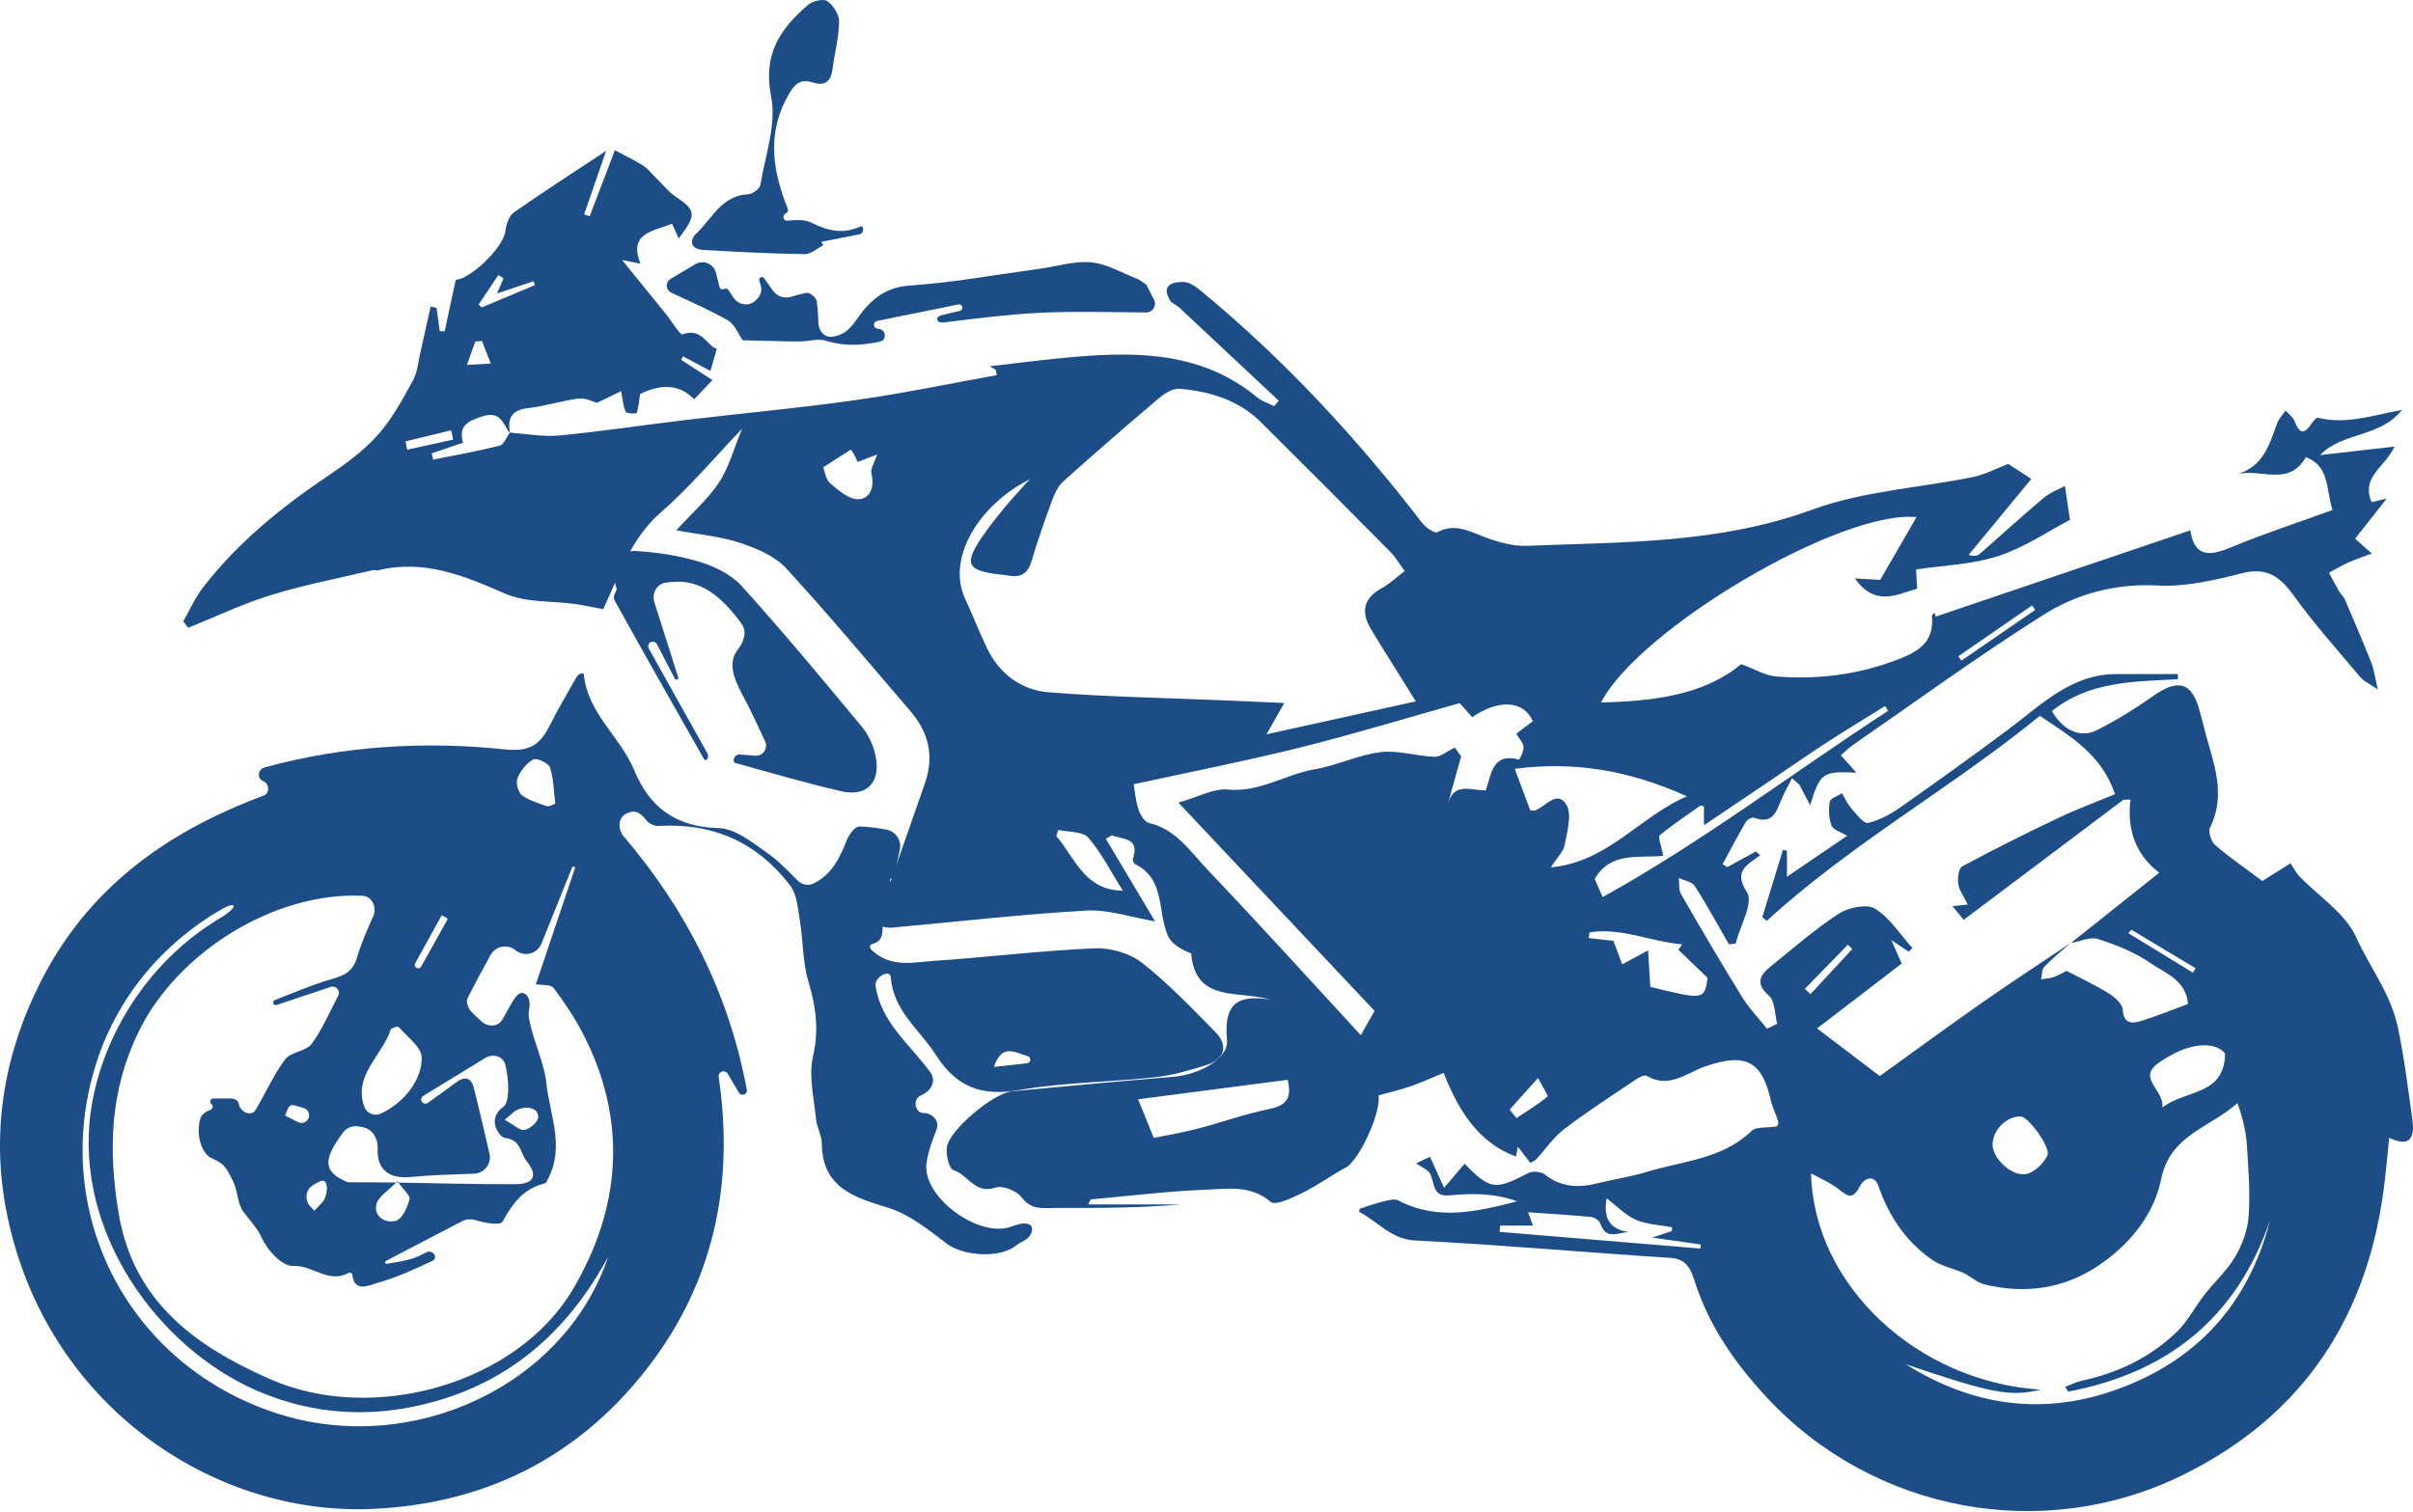 <svg width="2184" height="1369" viewBox="0 0 2184 1369" fill="none" xmlns="http://www.w3.org/2000/svg">
<path d="M743.202 218.974C743.202 218.98 743.207 218.984 743.213 218.983C754.172 216.824 765.132 214.665 778.23 212.091C782.069 211.336 782.205 203.537 778.644 205.156V205.156C762.926 212.108 749.474 209.199 734.209 201.528C728.511 198.667 721.185 199.061 712.51 199.757C708.355 200.09 707.907 194.653 711.645 192.809V192.809C713.502 191.893 713.486 190.106 712.716 188.183C698.761 153.313 693.852 119.04 714.637 84.094C720.191 74.761 725.595 71.474 735.721 74.686C746.603 78.162 752.157 73.741 753.555 62.406C755.331 48.123 759.261 33.916 759.487 19.671C759.601 13.286 754.235 4.897 748.757 1.006C745.318 -1.413 735.456 0.854 731.376 4.368C706.249 26.019 690.266 49.105 697.936 87.306C702.999 112.47 692.609 140.884 688.15 167.673C687.583 171.036 681.047 175.684 677.079 175.873C653.237 176.968 644.622 197.788 630.529 211.126C623.161 218.078 625.428 225.635 636.499 226.277C667.104 228.091 697.71 229.602 728.353 230.093C733.68 230.165 739.109 225.365 744.479 222.448C744.954 222.189 745.105 221.572 744.788 221.134L743.218 218.969C743.213 218.962 743.202 218.966 743.202 218.974V218.974Z" fill="#1D4D87"/>
<path d="M1037.32 257.477C1037.31 257.491 1037.29 257.496 1037.28 257.487C1035.19 256.085 1033.08 254.682 1031.01 253.308C1030.6 253.033 1030.16 252.806 1029.7 252.626C1015.88 247.252 1002.3 239.04 988.035 237.554C972.921 235.967 957.089 241.144 941.56 243.259C902.113 248.625 862.779 255.804 823.143 258.562C799.074 260.225 786.001 273.714 774.363 290.604C768.383 299.273 761.665 304.157 752.605 304.91C745.882 305.469 741.048 299.312 740.78 292.571C740.511 285.823 740.16 279.016 739.148 272.316C738.695 269.369 732.989 264.683 730.42 265.099C725.456 265.936 720.58 267.304 716.122 268.694C709.975 270.611 703.345 268.443 699.612 263.197L691.552 251.873C691.053 251.172 690.219 250.788 689.362 250.865V250.865C687.624 251.02 686.618 252.909 687.293 254.517C691.257 263.953 687.806 269.06 682.613 273.147C676.932 277.619 668.036 275.713 664.021 269.701C662.491 267.411 660.897 265.023 659.201 262.48C658.369 261.232 656.712 260.843 655.411 261.59V261.59C653.768 262.533 651.679 261.64 651.226 259.8C650.239 255.795 649.206 251.605 648.096 247.106C646.058 238.835 636.612 234.873 629.286 239.219C621.162 244.039 613.966 248.311 606.911 252.506C604.773 253.778 603.464 256.081 603.464 258.568V258.568C603.464 261.288 605.027 263.768 607.489 264.925C624.754 273.035 642.309 280.642 658.856 290.037C664.804 293.415 667.898 301.788 672.194 308.084C672.233 308.14 672.152 308.207 672.104 308.159V308.159C672.068 308.123 672.094 308.062 672.145 308.063C689.214 308.441 706.284 309.043 723.316 309.156C731.44 309.231 740.319 306.209 747.612 308.513C764.237 313.829 780.207 312.674 796.214 309.376C802.617 308.056 802.231 298.956 795.793 297.817C795.159 297.705 794.525 297.593 793.891 297.48C792.37 297.211 791.205 295.977 791.024 294.442V294.442C790.812 292.635 792.019 290.967 793.802 290.604C818.364 285.603 842.925 280.632 867.455 275.631C868.989 275.318 870.501 276.253 870.907 277.765V277.765C871.34 279.375 870.358 281.025 868.737 281.411C863.254 282.717 857.756 284.012 852.313 285.389V285.389C845.752 287.047 847.545 292.695 854.264 291.89C882.286 288.531 910.297 284.892 938.424 283.349C970.062 281.629 1001.82 282.648 1037.44 282.887C1043.38 282.927 1047.22 276.643 1044.5 271.357C1041.67 265.84 1039.52 261.656 1037.37 257.476C1037.36 257.457 1037.33 257.457 1037.32 257.477V257.477Z" fill="#1D4D87"/>
<path d="M558.238 533.46C558.25 533.46 558.259 533.469 558.256 533.481C557.919 534.696 554.454 540.278 555.995 543.095C582.633 591.346 609.913 639.257 637.156 687.206V687.206C638.946 690.297 642.202 685.512 640.459 682.394C622.708 650.64 604.957 618.887 587.206 587.165C586.065 585.126 586.822 582.545 588.876 581.432V581.432C590.908 580.33 593.44 581.115 594.506 583.166C599.944 593.618 605.382 604.067 610.82 614.489C611.207 615.231 612.091 615.562 612.869 615.256V615.256C613.672 614.942 614.093 614.058 613.832 613.236C606.649 590.612 599.466 567.987 592.304 545.384C589.815 537.529 594.115 528.926 602.243 527.577C628.829 523.165 648.706 533.878 671.265 564.88C676.326 571.836 673.294 581.145 667.966 587.899C656.864 601.973 666.348 618.327 675.054 634.95C681.051 646.411 686.445 658.163 692.516 671.208C695.453 677.52 690.519 684.703 683.577 684.18C678.869 683.825 674.175 683.471 669.245 683.101C664.835 682.77 661.801 689.76 666.061 690.946V690.946C697.611 699.712 729.086 708.856 760.976 716.3C784.365 721.741 797.211 708.819 792.602 684.825C790.788 675.417 786.254 665.48 780.171 658.112C744.54 615.113 708.833 572.152 671.427 530.702C662.094 520.349 647.358 513.019 633.68 508.825C614.636 502.968 594.346 499.945 574.434 498.774C567.557 498.359 558.64 505.953 553.576 512.225C551.197 515.171 555.839 523.704 558.221 533.446C558.223 533.455 558.23 533.46 558.238 533.46V533.46Z" fill="#1D4D87"/>
<path d="M814.117 814.446C811.26 808.765 808.431 803.084 805.582 797.403C805.013 796.267 805.999 794.973 807.245 795.222V795.222C808.06 795.385 808.856 794.865 809.033 794.052C810.767 786.112 812.511 778.135 814.436 769.284C816.275 760.833 810.606 752.509 802.081 751.052C793.575 749.597 785.633 748.38 777.692 748.285C773.914 748.247 768.473 755.502 766.508 760.452C760.114 776.634 753.002 791.81 736.143 800.012C731.326 802.356 725.666 800.899 721.869 797.12C713.243 788.537 704.509 779.288 694.302 772.127C680.85 762.681 665.397 750.137 650.585 749.759C612.12 748.852 588.089 731.282 574.185 697.654C561.64 667.237 532.017 645.927 528.428 610.863V610.863C528.17 608.291 523.407 610.216 522.134 612.466C513.874 627.065 505.277 641.48 497.784 656.431C489.207 673.547 480.214 680.877 457.43 678.497C384.582 670.94 311.809 675.096 240.547 694.518C240.18 694.617 239.814 694.718 239.447 694.821C233.367 696.529 232.298 704.794 238.143 707.187V707.187C243.903 709.545 244.41 718.169 238.576 720.34C148.265 753.948 78.101 805.981 35.755 890.96C2.58 957.536 -8.529 1028.31 6.736 1101.27C42.593 1272.85 192.976 1371.73 334.971 1366.21C436.687 1362.25 520.833 1320.99 583.782 1241.41C645.334 1163.58 665.07 1073.33 650.458 974.986C650.147 972.893 651.356 970.858 653.355 970.164V970.164C655.327 969.48 657.51 970.276 658.576 972.07C661.987 977.812 665.398 983.539 668.809 989.28C670.03 991.335 672.804 991.806 674.634 990.268V990.268C675.698 989.373 676.201 987.974 675.947 986.608C659.851 900.207 621.689 824.257 564.527 757.255C559.168 750.973 559.198 740.815 566.444 736.855C572.894 733.33 578.572 734.027 585.029 742.693C587.22 745.64 592.472 748.058 596.137 747.832C645.409 744.809 685.422 762.794 715.121 801.637C721.356 809.798 722.149 822.57 723.963 833.489C726.985 851.815 726.419 871.009 731.671 888.579C738.51 911.363 741.381 932.447 735.827 956.516C731.746 974.312 736.809 994.3 738.585 1013.23C739.265 1020.64 743.724 1027.78 743.8 1035.07C744.291 1075.08 772.289 1083.85 803.726 1093.41C822.996 1099.3 840.339 1113.36 856.851 1125.94C871.7 1137.24 904.497 1139.47 919.196 1128.02C921.6 1126.15 924.26 1124.6 927.089 1123.14C933.907 1119.61 937.482 1109.7 929.99 1108.03C925.229 1106.97 919.778 1108.9 914.812 1110.68C885.605 1121.11 834.294 1083.51 838.601 1052.9C840.044 1042.71 843.708 1032.81 847.573 1022.86C850.648 1014.94 844.299 1007.84 835.805 1007.71V1007.71V1007.71C828.474 1007.62 826.034 996.351 832.268 992.493C832.501 992.35 832.735 992.209 832.971 992.071C833.686 991.654 834.418 991.268 835.167 990.907C843.18 987.045 847.357 978.304 842.191 971.062C824.347 946.046 797.489 926.343 792.473 892.544C791.305 884.672 805.677 876.826 806.257 884.763V884.763C808.449 915.217 832.404 932.22 847.065 955.118C865.806 984.439 888.552 992.865 922.823 986.857C962.912 979.829 1004.17 979.829 1044.75 975.408C1060.81 973.67 1076.72 969.098 1092.17 964.224C1108.65 959.047 1111.97 946.427 1099.88 934.185C1078.38 912.497 1057.26 890.091 1033.3 871.425C1022.2 862.772 1004.66 857.974 990.344 858.578C942.017 860.732 893.918 866.626 845.629 869.914C826.737 871.198 806.749 876.337 789.821 860.921V860.921C786.907 858.263 786.214 855.721 789.974 854.53C792.655 853.681 794.909 852.508 796.282 850.681C800.326 845.338 798.332 835.476 798.773 824.127C798.812 823.134 799.375 822.24 800.243 821.756C803.291 820.056 808.589 817.1 813.959 814.103C814.065 814.043 814.175 814.177 814.095 814.27V814.27C814.063 814.307 814.06 814.361 814.087 814.402L814.117 814.446ZM315.15 1070.52C315.141 1070.54 315.118 1070.54 315.099 1070.54C292.81 1061.22 291.453 1051.19 310.418 1025.43C313.778 1020.86 319.545 1018.78 325.098 1019.91C326.353 1020.17 327.589 1020.42 328.811 1020.67C337.33 1022.41 342.209 1031.02 341.834 1039.71C341.048 1057.91 350.832 1067.67 372.188 1065.6C390.696 1063.8 409.36 1063.32 429.057 1062.64C438.443 1062.32 445.133 1053.48 443.008 1044.34C438.206 1023.67 433.759 1004.37 428.941 985.157C426.371 974.879 420.137 974.35 412.127 980.471C403.972 986.688 395.551 992.549 387.205 998.5C385.436 999.761 382.966 999.271 381.816 997.429V997.429C380.715 995.663 381.265 993.34 383.04 992.254C401.674 980.845 420.31 969.435 438.983 957.987C446.174 953.578 455.482 956.114 457.459 964.314C461.189 979.79 460.965 998.422 455.654 1002.08C439.52 1013.23 452.556 1029.86 456.864 1030.27C471.675 1031.74 470.579 1043.76 476.474 1051.05C488.263 1065.56 481.65 1072.06 466.574 1072.14C429.734 1072.33 392.856 1071.15 356.017 1070.63C342.379 1070.44 328.78 1070.47 315.143 1070.4C315.105 1070.4 315.098 1070.45 315.134 1070.46V1070.46C315.153 1070.47 315.163 1070.49 315.154 1070.51L315.15 1070.52ZM485.045 891.006C485.012 891.056 485.039 891.122 485.098 891.132C490.573 892.079 498.52 891.135 500.958 894.398C510.744 907.283 519.85 920.96 527.332 935.281C568.555 1014.4 562.056 1094.13 518.188 1167.88C467.745 1252.6 338.144 1290.04 244.061 1248.48C178.165 1219.38 120.883 1179.44 107.394 1098.55C97.835 1041.19 99.497 987.575 125.38 934.261C160.368 862.243 248.293 807.191 328.32 811.045V811.045C336.827 811.467 341.305 821.582 337.876 829.378C332.209 842.262 326.83 854.271 323.182 866.777C319.328 880.04 311.053 883.327 299.453 886.69C282.171 891.679 265.546 898.987 248.685 905.467C247.44 905.946 246.831 907.359 247.341 908.592V908.592C247.811 909.73 249.082 910.306 250.249 909.916C266.602 904.453 282.927 898.991 299.277 893.528C301.739 892.705 304.452 893.658 305.848 895.846V895.846C306.947 897.57 307.019 899.742 306.079 901.558C298.463 916.26 291.786 931.67 282.186 944.954C277.198 951.831 263.369 952.208 258.192 959.047C247.764 972.801 240.736 989.086 231.857 1004.05C231.541 1004.58 231.197 1005.09 230.826 1005.59C226.794 1011.07 217.458 1006.46 216.226 999.77V999.77C215.507 995.862 212.383 994.565 208.408 994.565H192.919C190.279 994.565 189.512 998.214 191.569 999.868V999.868C193.544 1001.46 192.133 1004.45 189.722 1005.23C180.488 1008.21 180.215 1015.49 179.877 1023.1C179.485 1031.94 183.387 1044.89 191.457 1048.52C194.644 1049.96 197.547 1051.48 200.193 1053.36C205.029 1056.76 207.788 1063.45 210.735 1069.04C215.28 1077.66 214.648 1089.55 220.459 1097.36C225.491 1104.12 232.878 1111.97 236.379 1119.63C242.37 1132.75 255.683 1146.79 265.749 1146.23C283.017 1145.29 297.677 1162.63 315.738 1152.28C316.38 1151.9 318.799 1152.92 318.836 1153.41C320.234 1170.91 334.479 1163.5 340.638 1161.8C358.095 1156.96 374.909 1149.37 391.383 1141.55V1141.55C397.104 1138.84 391.717 1131 386.03 1133.77C382.43 1135.53 379.021 1137.34 375.438 1138.71C367.501 1141.75 358.685 1142.59 350.206 1144.24C349.424 1144.39 348.675 1143.86 348.553 1143.08V1143.08C348.46 1142.48 348.748 1141.89 349.282 1141.61L418.167 1105.69C422.033 1103.67 426.57 1103.5 430.745 1104.75C440.762 1107.76 452.952 1109.62 454.974 1105.92C464.08 1089.22 474.018 1076.03 493.212 1071.38C494.535 1071.08 495.404 1068.47 496.235 1066.85C511.122 1038.05 497.671 1009.41 494.572 981.076C492.381 960.899 482.141 941.704 478.779 921.527C478.303 918.671 478.482 915.708 479.038 912.682C481.012 901.936 473.153 893.963 466.644 902.738C462.032 908.957 458.768 916.51 454.494 923.366C450.435 929.876 441.634 929.979 435.914 924.865C432.429 921.75 429.008 918.54 425.88 915.066C423.538 912.497 421.8 906.602 423.122 903.882C429.555 891.017 436.467 878.371 443.904 864.782C448.386 856.59 459.184 854.401 466.488 860.219C466.594 860.302 466.699 860.386 466.804 860.47C474.658 866.726 486.321 863.644 490.067 854.328C499.542 830.767 508.701 808.033 517.831 785.313C518.095 784.656 518.826 784.32 519.496 784.547V784.547C520.193 784.783 520.567 785.539 520.332 786.236C508.573 821.141 496.814 856.083 485.054 890.987C485.052 890.994 485.049 891 485.045 891.006V891.006ZM550.368 1138.06C550.376 1138.07 550.378 1138.08 550.375 1138.09C511.034 1254.6 373.354 1318.98 251.278 1279.84C118.314 1237.18 46.296 1101.99 85.328 968.456C104.974 901.232 149.903 852.702 199.661 823.755C215.204 814.712 215.51 821.49 200.055 830.683C129.379 872.721 90.731 944.255 82.116 1006.58C67.04 1115.63 143.101 1220.06 232.083 1258.87C284.15 1281.58 337.955 1284.22 392.516 1269.15C464.597 1249.24 515.111 1202.96 550.325 1138.07C550.334 1138.05 550.356 1138.05 550.368 1138.06V1138.06ZM353.776 931.68C353.763 931.668 353.768 931.646 353.784 931.639C355.17 931.044 356.557 930.434 357.943 929.829C359.216 929.273 360.696 929.645 361.617 930.685C369.376 939.442 381.354 948.099 381.672 957.12C382.352 977.872 364.92 998.872 344.822 1008.17C338.936 1010.89 331.988 1008.15 329.765 1002.06C319.36 973.558 346.418 955.27 353.783 931.706C353.785 931.697 353.783 931.687 353.776 931.68V931.68ZM502.59 727.586C502.586 727.582 502.579 727.581 502.574 727.583L498.58 729.371C496.987 730.085 495.173 730.104 493.54 729.485C486.267 726.724 478.528 724.56 472.544 720.098C468.992 717.453 466.687 708.725 468.35 704.568C471.033 697.88 476.512 690.928 482.708 687.565C485.769 685.903 496.5 690.928 497.784 694.896C501.143 705.197 501.222 716.592 502.615 727.574C502.617 727.588 502.6 727.596 502.59 727.586V727.586ZM359.682 1069.53C359.682 1069.51 359.695 1069.51 359.701 1069.52C365.1 1077.14 371.545 1082.46 370.639 1085.78C368.674 1093.07 364.216 1103.46 358.548 1105.2C349.442 1107.99 338.258 1102.06 340.638 1090.46C342.074 1083.55 351.367 1078.22 359.679 1069.53C359.68 1069.53 359.682 1069.53 359.682 1069.53V1069.53ZM456.822 1013.87C456.825 1013.87 456.827 1013.87 456.828 1013.87C459.803 1011.31 462.458 1009.03 464.897 1006.94C471.888 1000.93 486.343 1001.23 487.154 1010.41C487.184 1010.74 487.189 1011.08 487.167 1011.42C486.902 1015.76 479.837 1021.92 474.811 1023.02C470.773 1023.92 465.303 1018.5 456.819 1013.89C456.811 1013.89 456.813 1013.87 456.822 1013.87V1013.87ZM284.585 1096.17C284.573 1096.17 284.561 1096.16 284.553 1096.15C283.229 1094.78 282.024 1093.52 280.915 1092.37C275.617 1086.85 276.327 1077.53 282.745 1073.37C285.243 1071.75 287.812 1070.32 290.536 1069.27V1069.27C297.853 1066.49 297.001 1082.87 291.663 1088.6C289.559 1090.85 287.25 1093.33 284.617 1096.15C284.608 1096.16 284.597 1096.17 284.585 1096.17V1096.17ZM899.585 965.929C899.585 965.926 899.586 965.922 899.587 965.919C907.126 944.119 918.836 953.154 929.878 956.068C931.282 956.438 932.387 957.568 932.559 959.01V959.01C932.775 960.814 931.478 962.459 929.672 962.657L899.618 965.958C899.601 965.96 899.585 965.947 899.585 965.929V965.929ZM399.797 828.653C399.79 828.653 399.788 828.662 399.794 828.666L404.276 831.116C404.916 831.466 405.148 832.271 404.792 832.907L381.194 875.086C380.355 876.586 378.45 877.116 376.95 876.278V876.278C375.478 875.457 374.958 873.605 375.773 872.13C383.783 857.641 391.793 843.152 399.803 828.663C399.806 828.658 399.803 828.653 399.797 828.653V828.653ZM257.998 1009.98C257.983 1009.98 257.972 1009.97 257.978 1009.95C258.908 1007.76 259.837 1005.58 260.776 1003.4C261.715 1001.22 264.131 1000.08 266.415 1000.73C269.199 1001.54 271.983 1002.34 274.767 1003.14C278.455 1004.21 280.575 1008.07 279.482 1011.75V1011.75C278.254 1015.88 273.581 1017.89 269.74 1015.94C265.821 1013.94 261.907 1011.96 258.008 1009.98C258.005 1009.98 258.002 1009.98 257.998 1009.98V1009.98Z" fill="#1D4D87"/>
<path d="M1873.67 854.043C1847.19 871.839 1820.47 889.258 1794.33 907.546C1762.74 929.65 1731.64 952.472 1701.38 974.235C1682.9 960.217 1665.1 946.69 1644.62 931.123C1669.37 912.155 1694.88 892.583 1721.21 872.406C1718.42 866.02 1715.77 860.013 1711.81 851.02C1718.95 855.819 1723.25 858.728 1727.56 861.675L1730.85 858.312C1719.82 846.07 1710.56 830.956 1697.07 822.681C1689.63 818.11 1673 821.548 1664.27 827.216C1642.77 841.158 1623.35 858.35 1603.29 874.446C1593.24 882.494 1587.95 889.976 1601.17 901.651C1606.73 906.563 1606.27 918.239 1608.54 926.816C1605.52 928.365 1602.5 929.876 1599.43 931.425C1591.95 922.093 1583.38 913.364 1577.14 903.276C1558.06 872.368 1539.66 841.045 1521.52 809.57C1519.26 805.603 1520.09 799.86 1519.44 794.91C1524.36 797.215 1531.35 798.197 1533.84 802.089C1544.91 819.281 1554.66 837.304 1564.9 854.987L1570.87 854.307C1574.91 838.475 1587.27 817.203 1581.22 807.908C1568.53 788.411 1581.37 783.197 1593.2 774.317L1589.23 770.917C1580.62 775.64 1571.97 780.363 1563.35 785.048L1559.16 782.365C1566.07 769.632 1572.76 756.823 1580.05 744.316C1581.34 742.125 1585.83 739.631 1587.68 740.349C1604.88 746.886 1607.97 734.152 1612.7 723.006C1615.38 716.696 1618.86 710.726 1621.99 704.605L1628.68 710.499C1631.63 716.129 1634.57 721.759 1638.35 729.051C1647.31 699.73 1649.73 698.068 1680.22 699.579C1675.34 694.138 1671.38 689.68 1666.2 683.861C1669.75 680.763 1673.04 677.286 1676.89 674.642C1734.25 635.006 1790.62 593.783 1849.57 556.64C1879.98 537.484 1914.78 528.113 1952.91 530.116C1978.07 531.438 2004.18 525.392 2028.97 519.045C2051.41 513.301 2063.32 521.652 2075.71 538.844C2094.41 564.764 2115.84 588.719 2136.43 613.204C2139.34 616.68 2144.02 618.607 2152.15 624.199C2149.5 612.939 2148.78 606.289 2146.4 600.281C2138.73 580.936 2130.53 561.817 2122.34 542.698C2121.16 539.977 2118.59 537.899 2117.08 535.292C2113.91 529.813 2110.96 524.146 2107.94 518.591C2113.76 515.455 2119.43 512.017 2125.43 509.296C2131.29 506.614 2137.49 504.649 2146.74 501.135C2140.21 495.316 2136.43 491.953 2131.63 487.683L2160.2 451.41C2155.81 452.468 2151.24 453.526 2146.59 454.66C2136.62 431.838 2158.42 423.223 2167.37 404.331C2143.08 407.089 2121.5 409.545 2099.93 412.001C2120.56 390.728 2153.73 396.585 2174.02 371.118C2146.74 376.219 2123.02 384.532 2097.85 378.184C2096.38 377.806 2093.39 381.736 2091.77 384.116C2084.32 394.998 2080.55 390.766 2076.77 381.207C2075.33 377.541 2071.44 374.859 2068.68 371.723C2066.11 375.501 2062.64 378.939 2061.12 383.096C2054.02 402.479 2048.43 422.807 2024.44 429.457C2045.29 423.45 2071.44 441.435 2087.04 413.89C2108.54 421.938 2105.22 442.644 2111.11 461.763C2079.98 473.099 2048.77 483.263 2018.54 495.845C1999.31 503.855 1986.08 504.006 1982.49 480.164C1904.51 506.576 1828.26 532.42 1752.01 558.265L1750.88 554.789C1750.08 555.733 1748.53 556.754 1748.61 557.585C1750.8 582.485 1735.46 590.533 1714.75 598.203C1679.65 611.239 1644.06 615.32 1607.44 612.448C1597.92 611.692 1588.78 606.025 1575.93 601.302C1542 629.489 1496.58 634.779 1449.09 636.026C1483.17 569.752 1665.14 461.65 1734.67 468.149C1723.03 488.25 1712.18 507.029 1701.76 525.015C1696.2 524.712 1689.32 524.297 1678.74 523.692C1697.45 549.386 1715.96 538.655 1735.23 532.912C1734.93 527.471 1734.63 522.143 1734.25 515.606C1759.07 511.828 1785.03 511.148 1808.69 503.402C1832.57 495.58 1854.18 480.731 1873.52 470.68C1872.28 462.33 1870.88 452.997 1868.95 439.999C1863.7 442.871 1855.65 445.78 1849.49 450.957C1829.88 467.393 1811.07 484.736 1791.76 501.55C1789.76 503.289 1786.69 503.855 1781.86 502.306C1800.52 479.673 1819.19 457.078 1838.57 433.614C1831.09 428.74 1823.53 423.828 1817.68 420.011C1807.82 423.752 1797.2 429.495 1785.9 431.838C1737.39 441.775 1686.38 444.534 1640.47 461.348C1556.02 492.331 1469.08 490.668 1382.14 494.182C1369.48 494.711 1355.99 490.82 1343.9 486.285C1329.65 480.92 1316.81 473.401 1300.9 481.827C1298.4 483.149 1290.36 477.557 1287.15 473.401C1227.97 396.509 1162.53 325.663 1087.57 263.848C1082.92 259.994 1076.95 255.422 1071.51 255.308C1059.98 255.082 1050.31 258.747 1059.87 273.332C1062.14 274.843 1064.48 276.392 1066.79 277.941C1096.98 306.204 1127.13 334.467 1157.32 362.73L1153.35 367.755C1148.14 365.11 1142.2 363.334 1137.82 359.707C1089.23 319.467 1031.99 318.106 973.495 323.018C946.517 325.285 919.652 328.95 895.659 331.633C894.677 331.066 898.002 332.956 901.327 334.845C901.629 336.432 901.894 338.019 902.196 339.644C859.726 347.276 817.445 356.155 774.749 362.201C723.399 369.493 671.71 374.141 620.172 380.3C582.198 384.834 544.376 390.615 506.365 394.28C491.629 395.678 476.477 392.769 461.477 391.711C458.416 395.716 456.074 402.517 452.257 403.499C432.383 408.525 412.168 412.077 392.067 416.157L390.782 410.414C399.964 407.316 409.107 404.18 419.045 400.817C414.813 385.325 423.39 381.282 436.577 376.975C453.353 371.496 455.318 384.154 461.666 392.353C459.134 379.053 462.686 371.194 477.989 369.493C493.329 367.793 508.292 362.805 523.632 360.841C529.678 360.085 536.29 363.599 540.447 364.657C547.701 361.143 555.107 357.553 562.135 354.191C563.835 362.541 564.1 368.246 566.442 372.97C567.274 374.594 576.002 374.67 576.304 373.839C578.042 368.587 578.42 362.881 579.327 356.76C599.088 347.087 615.449 348.107 628.258 361.559C633.699 355.815 639.064 350.148 644.808 344.102C634.908 337.679 625.726 331.747 616.545 325.777L618.207 322.603C626.369 326.948 634.568 331.331 643.032 335.865C644.883 329.366 646.621 323.396 648.775 315.801C640.273 313.686 635.286 296.153 617.792 302.69C615.487 303.559 608.194 291.09 603.169 284.856C590.322 268.986 577.438 253.117 563.042 235.396L579.629 238.796C568.672 210.911 590.662 209.702 608.27 202.523C609.97 206.302 611.973 210.798 614.278 215.899C630.752 194.475 629.694 190.243 612.54 178.795C605.058 173.769 599.202 166.288 592.627 159.902C589.075 156.464 585.939 152.308 581.858 149.776C573.924 144.826 565.422 140.783 556.505 136.022C549.59 154.159 541.693 174.941 533.759 195.76L528.696 194.06C534.779 176.49 540.862 158.92 548.608 136.589C517.096 157.409 490.647 174.374 464.991 192.435C460.608 195.533 458.19 203.279 457.434 209.211C455.431 224.703 425.128 253.003 412.508 253.306C409.07 269.402 405.782 284.667 402.495 299.932L398.037 299.819C397.054 292.791 396.11 285.763 395.127 278.697L389.799 277.563C386.739 291.204 383.754 304.844 380.618 318.446C378.578 327.25 377.935 336.923 373.703 344.593C364.333 361.596 354.886 379.204 342.153 393.562C329.533 407.769 313.588 419.558 297.643 430.289C254.644 459.232 214.744 491.386 183.118 532.76C176.241 541.791 171.594 552.522 165.926 562.497L170.309 568.391C195.36 558.341 219.882 546.552 245.614 538.655C275.879 529.36 307.203 523.39 338.073 516.06C339.206 515.795 340.642 516.702 341.775 516.438C383.603 506.085 419.952 521.161 457.434 537.559C476.213 545.758 499.337 543.945 520.459 546.854C527.6 547.836 534.666 549.423 545.963 551.539C560.057 521.992 570.296 488.061 598.144 463.879C624.026 441.397 646.206 414.721 671.71 388.121C663.964 406.824 659.695 423.261 650.853 436.712C641.067 451.561 627.124 463.69 612.162 480.089C633.812 484.132 652.553 485.719 669.859 491.5C684.708 496.449 701.107 503.251 711.346 514.322C750.075 556.338 786.575 600.395 823.906 643.696C840.418 662.853 845.67 684.39 837.358 708.534C826.4 740.424 815.027 772.164 803.843 803.978L804.296 803.449C801.991 810.553 799.535 817.581 797.457 824.722C796.21 829.105 795.568 833.639 794.661 838.098C798.704 838.74 802.823 840.289 806.752 839.911C865.507 834.659 924.149 827.782 982.979 824.42C1003.38 823.248 1024.24 830.616 1045.44 834.168C1031.38 810.59 1016.12 784.972 1000.85 759.392L1006.48 756.218C1015.85 760.261 1031.76 757.843 1025.49 777.34C1025.03 778.7 1026.09 781.723 1027.26 782.29C1055.26 796.119 1047.29 826.007 1057.34 847.77C1060.74 855.063 1069.54 859.861 1078.12 863.187C1081.9 908.264 1120.86 896.399 1149.61 905.014C1117.53 899.686 1107.78 911.286 1110.58 941.552C1112.16 958.517 1085.79 972.951 1061.65 974.953C1013.06 978.959 964.465 983.455 915.95 988.027C899.475 989.576 859.839 1022.37 857.081 1038.32C855.872 1045.16 859.046 1058.31 862.938 1059.44C876.087 1063.33 882.51 1081.73 900.987 1075.2C907.335 1072.97 920.37 1078.18 924.716 1084.08C933.708 1096.24 944.817 1093.6 956.001 1093.63C993.71 1093.75 1031.42 1093.67 1069.17 1090.46H984.869C986.758 1086.83 986.985 1085.93 987.287 1085.93C1022.01 1082.79 1056.73 1078.48 1091.53 1077.12C1111.22 1076.37 1131.93 1072.59 1150.21 1088.23C1154.48 1091.9 1170.13 1084.19 1179.5 1079.62C1192.99 1073 1205.23 1063.94 1218.49 1056.79C1229.98 1050.56 1250.08 1007.83 1247.74 991.73C1257.26 989.085 1267.04 986.855 1276.45 983.606C1285.9 980.356 1295 976.125 1306.6 971.364C1319.56 1003.97 1337.13 1034.24 1372.12 1047.12C1372.01 1047.73 1372.61 1044.33 1373.75 1038.2C1378.47 1044.33 1381.64 1048.37 1385.04 1052.79C1387.27 1051.58 1389.13 1051.05 1390.22 1049.88C1398.76 1040.59 1406.02 1029.67 1415.88 1022.15C1436.73 1006.24 1458.84 992.032 1480.6 977.334C1483.44 975.407 1488.42 972.875 1490.39 974.046C1510.49 986.024 1526.51 971.402 1543.14 965.583C1582.85 951.678 1595.2 963.505 1602.87 996.604C1604.38 1003.18 1607.78 1009.3 1609.56 1015.87C1610.05 1017.76 1607.82 1020.37 1608.09 1019.8C1598.91 1021.28 1589.54 1019.92 1585.34 1023.96C1558.63 1049.69 1522.81 1051.05 1490.31 1061.06C1475.99 1065.49 1460.95 1067.6 1446.33 1071.23C1429.06 1075.54 1413.04 1075.16 1398.19 1063.33C1394.87 1060.69 1387.27 1060.01 1383.46 1061.97C1353.23 1077.65 1348.92 1077.39 1325.57 1053.66C1319.41 1060.88 1313.41 1067.94 1307.02 1075.42C1302.37 1065.15 1298.33 1056.27 1294.29 1047.35C1290.58 1049.09 1286.84 1050.82 1281.74 1053.24C1287.07 1056.98 1291.98 1058.76 1294.1 1062.24C1298.75 1069.98 1295.76 1083.58 1311.25 1082.3C1320.28 1081.54 1329.43 1080.83 1338.46 1081.2C1350.13 1081.73 1361.73 1083.4 1373.07 1087.66C1336.91 1097 1301.09 1105.46 1265.65 1086.87C1262.17 1085.06 1256.39 1086.72 1251.93 1087.78C1245.17 1089.36 1238.67 1091.86 1230.7 1094.39C1230.77 1093.97 1229.83 1097.04 1230.32 1097.26C1247.13 1105.91 1258.77 1122.01 1281.1 1123.14C1358.22 1127.04 1435.22 1133.91 1512.3 1138.9C1528.7 1139.96 1531.38 1152.73 1534.82 1162.97C1548.09 1202.53 1571.44 1235.44 1599.32 1265.44C1695.52 1368.82 1848.81 1397.88 1975.69 1335.42C2086.1 1281.05 2144.59 1189.95 2158.46 1068.89C2159.89 1056.45 2161.06 1043.99 2162.46 1030.12C2182.83 1039.98 2185.51 1027.89 2183.39 1013.23C2179.47 985.722 2176.18 958.177 2170.43 930.745C2163.9 899.271 2144.78 875.882 2132.65 848.715C2122.94 826.913 2098.72 811.648 2081.11 793.323C2078.28 790.338 2076.39 786.446 2073.14 781.572C2064.56 786.975 2056.78 791.849 2047.64 797.63C2033.81 787.277 2018.88 777 2005.2 765.325C2001.5 762.151 1998.4 753.158 2000.25 749.417C2012.99 723.875 2006.45 699.239 1999.12 674.301C1995.95 663.457 1993.41 652.462 1990.32 641.618C1983.44 617.511 1970.86 614.602 1949.09 629.98C1932.88 641.429 1915.88 651.971 1898.2 660.926C1882.89 668.634 1867.55 661.53 1857.2 643.809C1890.68 616.68 1931.3 617.133 1971.2 614.942V610.294C1952.64 610.294 1934.13 610.294 1915.62 610.294C1874.43 610.257 1847.68 638.142 1817.83 660.359C1785.56 684.352 1752.95 707.892 1720.04 730.941C1711.2 737.137 1701.08 742.692 1690.72 745.072C1686.87 745.941 1680.29 737.251 1675.83 732.187C1672.28 728.144 1670.05 722.93 1667.26 718.207C1663.37 720.663 1656.68 722.666 1656.15 725.726C1654.94 732.83 1655.2 741.029 1657.81 747.604C1659.4 751.609 1666.5 753.422 1671.91 756.672C1654.41 768.574 1637.48 780.098 1617.38 793.776V770.35L1613.75 769.405C1607.52 789.771 1601.29 810.099 1595.05 830.465L1599.06 833.752C1675.65 763.586 1766.63 713.182 1846.24 648.117C1874.28 666.82 1902.32 683.294 1914.29 719.038C1897.93 725.84 1880.17 732.376 1863.17 740.462C1833.77 754.443 1804.64 768.99 1776 784.406C1772.75 786.144 1771.66 795.061 1772.41 800.237C1773.28 806.094 1777.4 811.497 1781.03 818.941C1775.74 819.508 1772.03 819.885 1767.24 820.414C1771.81 826.044 1775.7 830.843 1777.32 832.808C1825.99 796.195 1873.94 760.148 1921.89 724.102L1928.27 723.875C1925.06 751.004 1932.66 773.524 1954.34 790.149C1925.89 812.782 1900.09 833.299 1874.28 853.854C1882.52 852.418 1891.74 847.884 1898.76 850.151C1915.24 855.441 1932.05 862.015 1946.15 871.801C1959.48 881.059 1978.45 887.029 1980.42 908.944C1966.1 914.233 1952.23 919.977 1937.95 924.36C1929.75 926.891 1922.08 927.156 1921.25 913.931C1920.91 908.755 1913.99 902.785 1908.66 899.422C1897.37 892.318 1885.16 886.726 1870.39 878.981C1869.29 879.547 1864.53 882.419 1859.39 884.384C1855.65 885.819 1851.42 885.971 1847.41 886.689C1848.28 882.872 1847.87 877.847 1850.21 875.429C1857.5 867.758 1865.82 861.071 1873.71 854.005L1873.67 854.043ZM1332.45 649.175L1331.81 649.779C1356.18 632.776 1378.89 633.948 1387.39 652.953L1372.42 664.289C1375.11 668.974 1378.7 672.526 1378.96 676.342C1379.23 680.196 1375.26 687.828 1374.77 687.715C1350.21 681.103 1350.06 701.431 1344.73 715.6C1332.15 716.016 1316.5 707.476 1310.61 727.238C1314.27 714.202 1317.9 701.166 1322.47 684.881L1316.77 676.833C1309.06 680.536 1303.62 685.41 1298.4 685.221C1282.08 684.579 1265.46 679.025 1249.66 680.952C1229.45 683.408 1210.18 693.005 1190 696.481C1163.44 701.053 1140.24 717.603 1111.3 714.844C1098.3 713.597 1084.47 721.608 1066.6 726.671C1128.11 792 1185.96 853.438 1244.11 915.216C1239.99 922.508 1236.44 928.705 1231.64 937.206C1184.37 885.971 1139.41 836.171 1093.12 787.617C1077.55 771.294 1064.67 750.815 1039.85 745.072C1035.8 744.127 1031.8 737.288 1030.29 732.414C1027.64 723.837 1026.92 714.655 1026.13 710.046C1076.76 698.975 1127.01 689.189 1176.66 676.795C1226.5 664.364 1275.66 649.364 1321.08 636.592C1326.14 642.222 1329.27 645.699 1332.41 649.175H1332.45ZM1162.3 636.479C1142.88 635.61 1126.94 634.854 1111.03 634.212C1057.11 631.945 1003.08 631.038 949.313 626.806C924.753 624.879 904.765 610.446 893.506 587.17C886.402 572.51 880.583 557.283 873.706 542.547C856.212 505.178 886.289 456.965 932.008 433.916C923.355 443.551 916.97 450.315 911 457.418C904.576 465.126 898.229 472.947 892.41 481.147C871.099 511.034 873.517 516.815 908.43 520.518C909.677 520.669 910.924 520.783 912.171 521.047C922.977 523.125 930.043 520.027 933.482 508.503C939.036 489.875 945.459 471.474 952.147 453.262C954.414 447.027 957.513 440.226 962.273 435.956C990.725 410.414 1019.59 385.363 1048.8 360.652C1054.01 356.269 1061.65 351.432 1067.69 351.961C1095.01 354.417 1120.93 362.05 1141.15 382.113C1180.33 421.031 1219.32 460.176 1258.2 499.434C1262.89 504.158 1266.33 510.127 1271.39 516.929C1263.68 522.823 1257.82 528.604 1250.87 532.345C1233.87 541.564 1231.56 554.184 1240.97 569.789C1253.48 590.495 1266.48 610.899 1281.48 635.006C1238.48 644.489 1193.97 654.313 1146.32 664.818C1151.95 654.88 1156.03 647.701 1162.34 636.592L1162.3 636.479ZM2054.44 1105.5C2034.9 1180.99 1987.86 1232.72 1914.14 1258.64C1847.53 1282.07 1784.13 1272.43 1724.92 1235.14C1802.3 1261.47 1819 1264.8 1847 1258.19C1735.01 1250.89 1641.56 1163.57 1639.18 1062.35C1647.76 1067.11 1656.45 1070.62 1663.52 1076.18C1671.64 1082.6 1676.93 1087.06 1683.35 1074.06C1687.02 1066.66 1696.43 1062.88 1700.21 1073.87C1709.61 1101.27 1725.03 1123.94 1748.57 1140.49C1756.24 1145.89 1766.22 1148.01 1775.17 1151.63C1782.58 1154.32 1788.58 1161 1795.76 1162.78C1832.45 1171.85 1867.86 1167.01 1899.29 1145.85C1927.4 1126.92 1949.43 1100.17 1956.08 1067.49C1964.28 1027.13 2000.48 1021.01 2025.08 998.72C2030.14 1012.55 2032.94 1025.13 2033.73 1037.86C2035.09 1058.87 2036.72 1080.03 2035.24 1100.93C2034.37 1113.43 2029.65 1126.62 2023.26 1137.5C2015.78 1150.24 2004.37 1160.59 1995.15 1172.38C1986.58 1183.37 1980.11 1196.33 1970.21 1205.85C1946.3 1228.87 1917.2 1243 1884.59 1249.95C1879.27 1251.08 1874.28 1253.69 1869.14 1255.62L1871.9 1259.96C1961.3 1242.96 2023.91 1193.91 2054.4 1105.46L2054.44 1105.5ZM1526.85 720.928C1483.4 739.744 1455.93 780.098 1403.67 785.35C1409.49 776.206 1415.12 770.954 1416.22 764.871C1418.41 752.818 1423.02 737.326 1417.77 728.636C1409.34 714.693 1398.8 730.487 1389.16 733.888C1388.63 734.077 1387.92 733.85 1385.04 733.699C1380.7 722.099 1376.05 709.63 1370.99 696.065C1425.4 689.113 1474.56 697.426 1526.81 720.928H1526.85ZM1030.06 995.281C1074.98 989.425 1121.04 983.417 1165.44 977.636C1171.41 1000.87 1156.64 1002.31 1141.83 1005.67C1121.84 1010.21 1102.42 1017.16 1082.5 1022.26C1067.88 1026 1052.88 1028.42 1044.23 1030.19L1030.1 995.319L1030.06 995.281ZM1505.39 774.846C1503.61 765.249 1500.4 757.805 1502.21 756.332C1513.85 746.621 1526.55 738.157 1538.98 729.429C1539.55 729.014 1540.98 729.807 1542.23 730.109V747.15C1562.22 733.699 1580.28 721.57 1598.34 709.403C1616.51 697.123 1634.5 684.541 1652.86 672.563C1670.47 661.115 1688.49 650.27 1706.29 639.162L1708.86 643.62C1622.67 699.693 1540.72 762.264 1450.56 812.215C1447.2 804.545 1444.97 799.444 1443.38 795.854C1457.59 770.841 1483.21 777 1505.35 774.884L1505.39 774.846ZM1539.36 1126.66L1538.98 1130.4C1478.41 1125.37 1417.88 1120.35 1357.31 1115.32L1357.69 1109.66H1387.46C1385.88 1105.35 1384.74 1102.25 1383 1097.56C1403.11 1098.96 1421.66 1100.02 1440.17 1101.83C1443.2 1102.14 1447.58 1105.12 1448.52 1107.88C1453.96 1123.6 1464.92 1115.21 1474.52 1115.7C1455.78 1112.68 1451.24 1101.95 1454.12 1084.91C1463.67 1092.12 1471.31 1100.32 1480.72 1104.4C1490.69 1108.71 1502.4 1109.01 1513.32 1111.09V1114.49C1508.45 1116.12 1503.61 1117.74 1495.45 1120.46C1512.34 1122.88 1525.83 1124.81 1539.32 1126.73L1539.36 1126.66ZM1491.71 860.428C1482.15 865.605 1475.77 869.043 1468.28 873.086L1460.31 851.813C1452.53 850.944 1445.24 850.113 1437.91 849.282L1438.66 844.181C1467.53 839.496 1494.43 852.72 1522.51 854.987L1519.14 859.899C1527.49 867.947 1535.81 875.995 1545.52 885.366C1542.83 905.883 1540.91 904.976 1493.71 893.49C1493.11 883.704 1492.5 873.955 1491.67 860.391L1491.71 860.428ZM2013.93 953.794C2013.4 992.221 1978.49 986.289 1957.03 1002.76C1959.6 987.498 1934.09 976.465 1953.21 962.711C1980.49 943.101 2004.71 942.459 2013.93 953.756V953.794ZM1803.47 1035.9C1803.85 1022.64 1816.32 1010.47 1829.09 1010.85C1835.81 1011.04 1856.6 1039.07 1853.04 1046.29C1849.53 1053.43 1841.44 1061.33 1834.08 1062.88C1820.7 1065.67 1803.09 1048.29 1803.47 1035.9ZM776.26 418.273C782.608 415.817 786.953 414.117 793.83 411.472C791.449 418.916 787.633 424.508 788.729 428.853C791.676 440.868 787.633 451.524 777.054 451.977C768.628 452.317 758.879 444.042 751.436 437.619C747.204 433.954 746.41 426.284 745.126 423.072C753.514 417.669 761.26 412.757 770.063 407.089C770.063 407.127 771.499 408.865 772.633 410.754C773.842 412.794 774.711 415.024 776.26 418.273ZM956.039 756.861C956.644 755.047 957.286 753.233 957.89 751.42C967.185 753.536 980.032 752.591 985.02 758.41C997.337 772.768 1006.07 790.262 1016.23 806.434C981.695 805.981 972.929 776.773 956.039 756.861ZM1372.58 1012.25C1370.5 1009.72 1368.42 1007.15 1366.34 1004.61C1373.86 996.264 1381.38 987.913 1392.07 976.049C1395.89 983.417 1401.52 992.032 1400.61 992.788C1391.92 1000.04 1382.1 1005.94 1372.61 1012.25H1372.58ZM482.901 254.628C483.354 255.8 483.77 256.933 484.223 258.104C468.165 264.83 452.068 271.593 436.01 278.319L433.252 275.636C439.184 266.757 445.116 257.878 451.086 248.998L455.734 252.021C454.222 255.535 452.711 259.049 449.877 265.699C462.837 261.354 472.888 257.991 482.939 254.628H482.901ZM1839.22 548.177L1842.01 552.257L1775.21 598.128L1772.49 594.16L1839.18 548.177H1839.22ZM368.527 407.165C368.036 404.671 367.507 402.177 367.015 399.645C380.769 396.283 394.523 392.92 408.276 389.595C408.919 392.391 409.561 395.225 410.203 398.021L368.527 407.165ZM1926.38 844.899L1929.07 841.725C1948.45 853.363 1967.87 865 1987.26 876.638L1984.76 880.605L1926.38 844.899ZM1672.43 855.403L1676.52 859.219L1638.65 900.102L1633.59 895.266C1646.55 881.965 1659.47 868.703 1672.43 855.403ZM430.153 309.227L436.237 308.736L444.209 329.177L422.597 330.349C425.128 323.321 427.66 316.293 430.191 309.265L430.153 309.227Z" fill="#1D4D87"/>
</svg>

